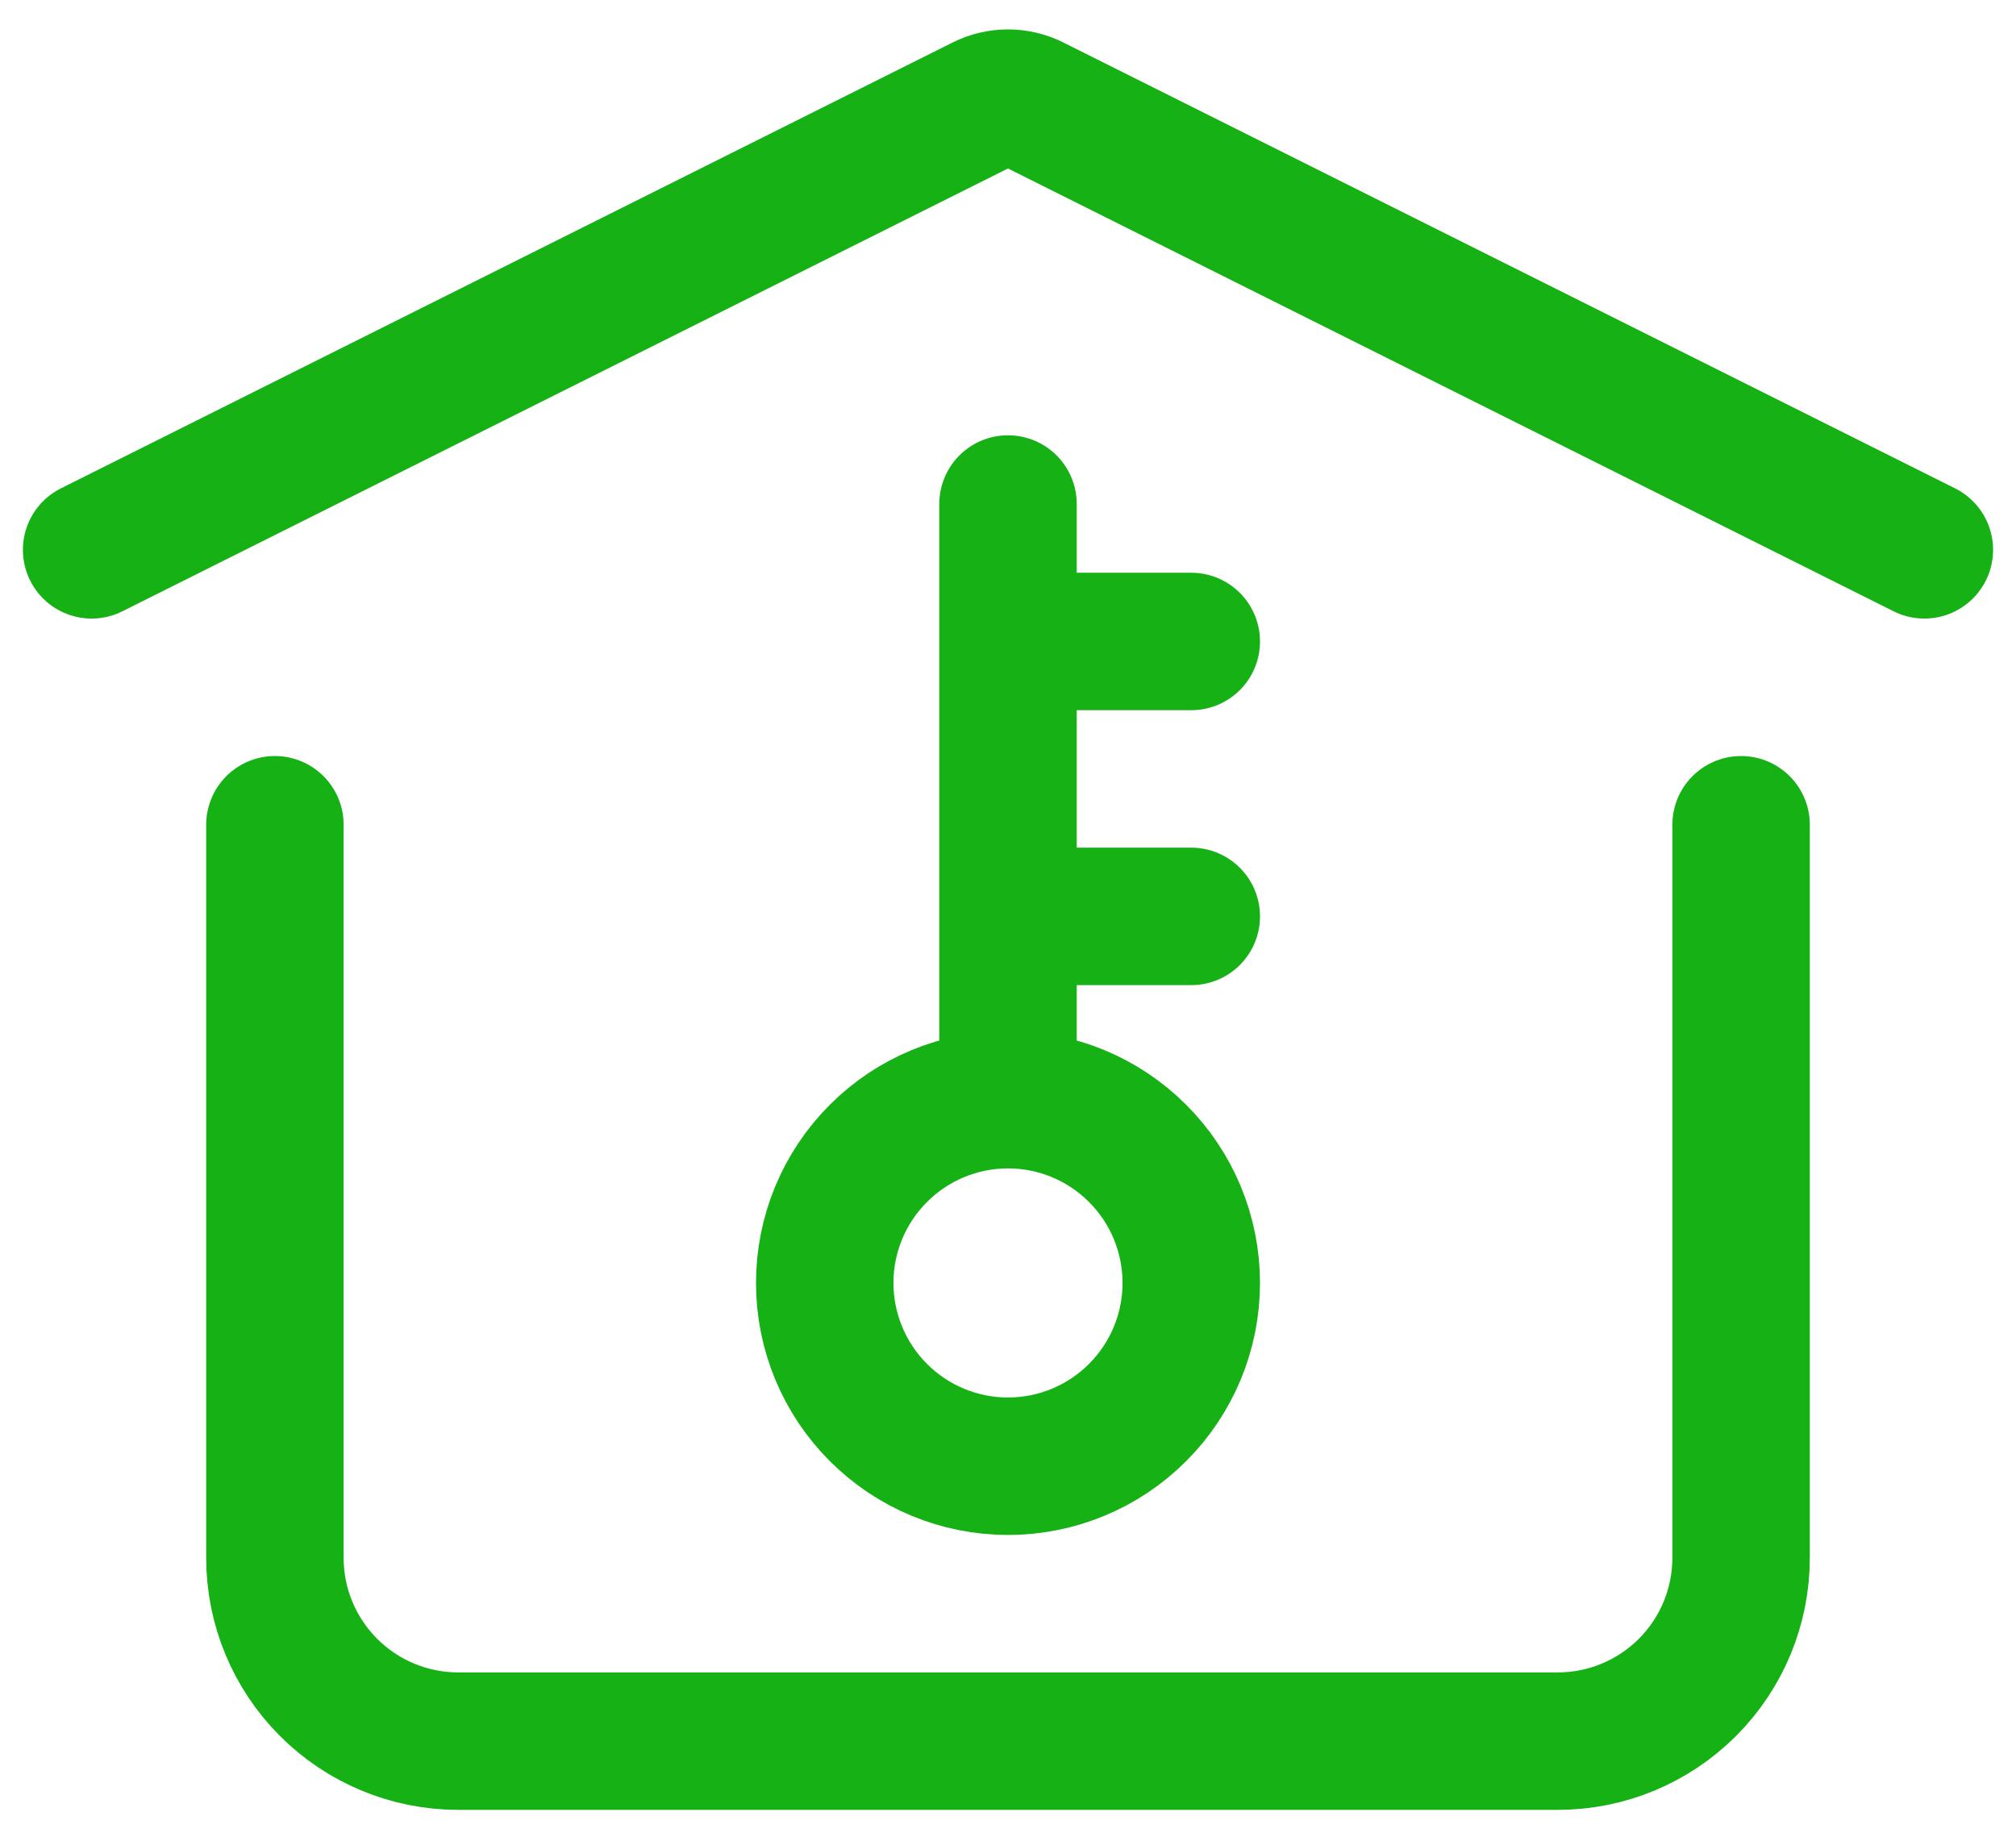<svg width="44" height="40" viewBox="0 0 44 40" fill="none" xmlns="http://www.w3.org/2000/svg">
<path d="M2 12L21.464 2.268C21.631 2.185 21.814 2.142 22 2.142C22.186 2.142 22.369 2.185 22.536 2.268L42 12M38 18V34C38 35.061 37.579 36.078 36.828 36.828C36.078 37.578 35.061 38 34 38H10C8.939 38 7.922 37.578 7.172 36.828C6.421 36.078 6 35.061 6 34V18" stroke="#16B115" stroke-width="3" stroke-linecap="round" stroke-linejoin="round"/>
<path d="M22 24C23.061 24 24.078 24.421 24.828 25.172C25.579 25.922 26 26.939 26 28C26 29.061 25.579 30.078 24.828 30.828C24.078 31.579 23.061 32 22 32C20.939 32 19.922 31.579 19.172 30.828C18.421 30.078 18 29.061 18 28C18 26.939 18.421 25.922 19.172 25.172C19.922 24.421 20.939 24 22 24ZM22 24V11M22 20H26M22 14H26" stroke="#16B115" stroke-width="3" stroke-linecap="round" stroke-linejoin="round"/>
</svg>
